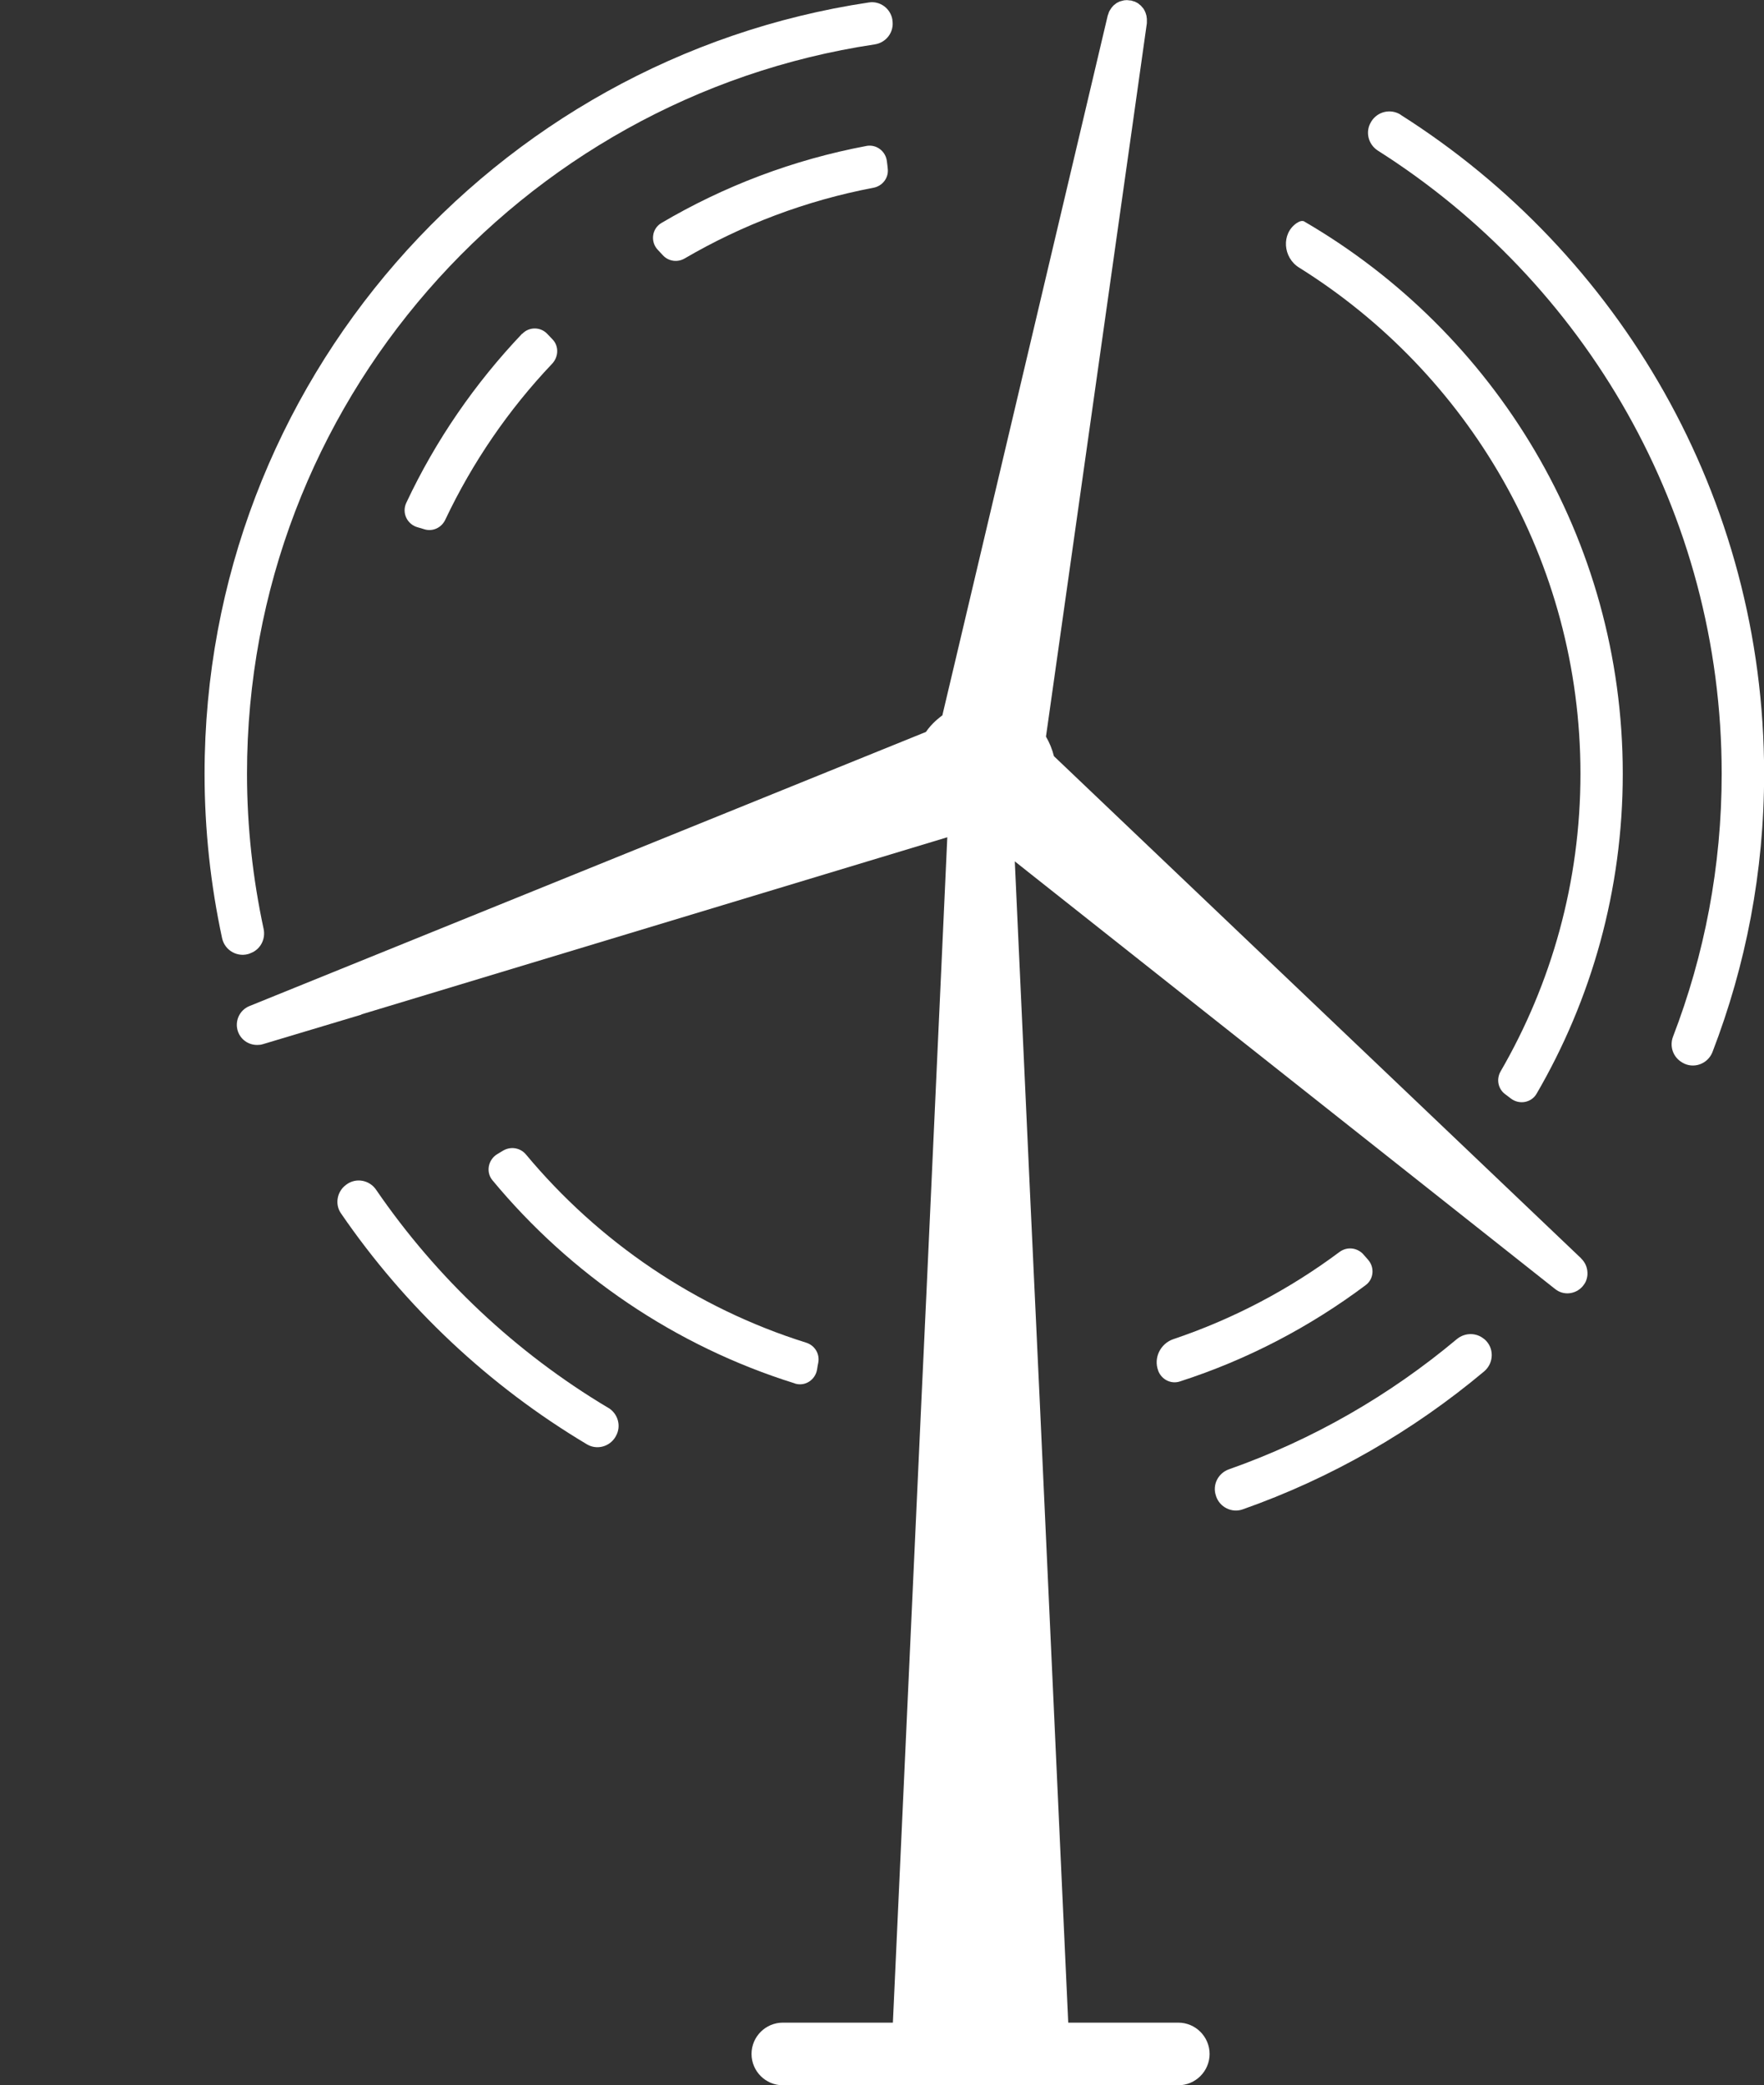 <?xml version="1.0" encoding="UTF-8"?>
<svg xmlns="http://www.w3.org/2000/svg" id="a" viewBox="0 0 144.26 170.48">
  <rect x="0" y="0" width="144.26" height="170.48" fill="#333333" stroke="none"/>
  <defs>
    <style>.b{fill:#fff;stroke-width:0px;}</style>
  </defs>
  <path class="b" d="M129.31,102.88l-6.08-5.79h0l-37.04-35.27c-.14-.57-.36-1.1-.65-1.6l.24-1.69,6.83-48.26h0l1.18-8.37h0s0-.03,0-.03c0-.05,0-.1,0-.15,0,0,0,0,0,0,0-.05,0-.11,0-.16h0c0-.05-.01-.11-.02-.16,0,0,0,0,0,0,0-.05-.01-.1-.02-.14-.01-.05-.03-.11-.05-.16h0s0-.02-.01-.04c-.03-.08-.07-.16-.11-.24,0,0,0,0,0,0-.03-.04-.05-.09-.08-.13h0s-.06-.08-.1-.11c0,0,0,0,0,0-.03-.04-.06-.07-.09-.11-.04-.04-.08-.07-.12-.1,0,0,0,0,0,0-.03-.02-.06-.04-.08-.07-.07-.05-.15-.09-.23-.13-.03-.02-.05-.03-.08-.04h0s-.1-.03-.15-.04c0,0,0,0,0,0-.05-.02-.1-.04-.16-.05h0s0,0,0,0c-.05,0-.1,0-.14-.01h0c-.06,0-.11-.02-.17-.02h0c-.05,0-.1,0-.15.01h0c-.05,0-.11,0-.16.02h0c-.05.01-.1.03-.15.04,0,0,0,0,0,0-.05.01-.1.03-.15.04h0s-.09.05-.14.07h0s-.09.04-.13.07h0s-.09.07-.14.11c-.03.03-.07.05-.1.08h0c-.11.11-.2.23-.28.37,0,0,0,0,0,0-.03.05-.06.09-.08.14h0s-.04.1-.05.15h0c-.02.05-.04.11-.06.16l-1.92,8.13h0l-10.76,45.52h0l-.81,3.42-.03.14c-.16.12-.31.24-.46.37-.03.02-.05.04-.08.07-.3.27-.57.58-.81.92l-3.68,1.49h0l-51.64,20.92c-.82.33-1.23,1.25-.94,2.08.26.74.99,1.17,1.74,1.09.11,0,.22-.03.32-.06l8.04-2.41s0-.02,0-.02l47.91-14.48-.36,7.88h0l-1.35,29.46-.12,2.54h0l-.09,1.95h0l-.19,4.04h0l-2.34,51.04h-9c-1.41,0-2.56,1.15-2.56,2.56s1.15,2.56,2.56,2.56h32.34c1.41,0,2.56-1.15,2.56-2.56s-1.15-2.56-2.56-2.56h-9l-2.34-51.04h0l-.19-4.04h0l-.09-1.95h0l-.19-4.04h0l-.09-1.95h0l-.19-4.04h0l-1.01-21.97h0l-.27-5.91,1.31,1.04h0l42.86,33.91c.09.07.18.13.27.18.09.05.19.09.29.12.2.06.41.08.61.06.41-.04.8-.23,1.09-.56.07-.08.13-.17.19-.26.11-.18.17-.39.2-.59.01-.1.02-.21.01-.31-.02-.41-.19-.81-.51-1.12Z"></path>
  <path class="b" d="M49.73,115.09c-7.54-4.5-14.02-10.6-18.97-17.82-.55-.81-1.66-1.01-2.44-.42-.01,0-.02.02-.04.03-.72.54-.91,1.57-.4,2.31,5.25,7.66,12.12,14.12,20.12,18.89.82.49,1.88.19,2.35-.64,0-.01.02-.03.02-.04.46-.81.17-1.83-.63-2.31Z"></path>
  <path class="b" d="M114.55,9.38c-.82-.52-1.9-.27-2.41.56,0,.01-.02.03-.02.04-.49.8-.22,1.84.57,2.34,16.88,10.7,28.11,29.52,28.11,50.94,0,7.57-1.41,14.81-3.98,21.49-.3.79,0,1.67.73,2.1.01,0,.02.01.03.02.91.55,2.09.12,2.47-.87,2.72-7.06,4.22-14.72,4.22-22.73,0-22.65-11.87-42.57-29.72-53.88Z"></path>
  <path class="b" d="M20.47,77.93s.04-.02.06-.02c.78-.31,1.2-1.14,1.03-1.96-.88-4.1-1.36-8.34-1.36-12.7,0-30.2,22.32-55.27,51.33-59.62.95-.14,1.61-1.02,1.45-1.97,0-.02,0-.03,0-.05-.15-.91-1-1.55-1.92-1.41C40.36,4.79,16.73,31.31,16.73,63.26c0,4.61.5,9.1,1.43,13.43.22,1.04,1.32,1.64,2.31,1.25Z"></path>
  <path class="b" d="M121.37,109.47c-.64-.54-1.57-.53-2.22,0-5.48,4.59-11.77,8.23-18.64,10.65-.89.31-1.38,1.27-1.07,2.16,0,.01,0,.03.01.04.3.9,1.28,1.39,2.17,1.08,7.28-2.56,13.95-6.42,19.75-11.28.82-.69.84-1.95.02-2.64,0,0-.02-.02-.03-.02Z"></path>
  <path class="b" d="M70.87,11.93c-6.02,1.13-11.67,3.29-16.78,6.3-.78.46-.92,1.53-.3,2.19.14.15.29.31.43.46.46.49,1.19.59,1.77.25,4.71-2.75,9.91-4.73,15.44-5.78.74-.14,1.26-.81,1.17-1.56-.02-.19-.04-.4-.07-.6-.09-.82-.85-1.41-1.67-1.26Z"></path>
  <path class="b" d="M65.01,113.11c.83.26,1.67-.3,1.81-1.15.03-.19.06-.38.1-.57.13-.71-.29-1.4-.99-1.62-9.06-2.84-16.98-8.26-22.92-15.39-.48-.57-1.29-.68-1.92-.28-.14.09-.29.18-.43.26-.1.06-.18.12-.26.2,0,0,0,0-.01.01-.52.52-.59,1.35-.12,1.92,6.39,7.71,14.95,13.56,24.73,16.61Z"></path>
  <path class="b" d="M106.69,18.12c-.18-.11-.41-.04-.65.12-1.27.87-1.12,2.81.19,3.63,13.81,8.62,23.02,23.95,23.02,41.39,0,8.86-2.38,17.17-6.53,24.33-.37.64-.21,1.44.38,1.87.16.12.31.23.46.35.68.52,1.67.35,2.1-.39,4.48-7.69,7.05-16.63,7.05-26.16,0-19.25-10.48-36.09-26.03-45.14Z"></path>
  <path class="b" d="M111.89,103c-.15-.17-.29-.33-.44-.5-.01-.01-.03-.03-.04-.04-.52-.48-1.29-.53-1.86-.11-4.09,3.05-8.66,5.47-13.59,7.13-1.06.36-1.64,1.53-1.24,2.58,0,0,0,0,0,.01.27.71,1.04,1.11,1.77.87,5.53-1.78,10.65-4.47,15.2-7.88.66-.49.74-1.45.19-2.07Z"></path>
  <path class="b" d="M42.7,27.28c-3.85,4.05-7.07,8.71-9.47,13.82-.39.82.06,1.77.93,2.01.18.05.36.1.54.16.68.21,1.4-.12,1.71-.77,2.23-4.71,5.19-9.02,8.74-12.76.54-.57.57-1.46.02-2.01-.14-.14-.27-.28-.4-.42-.55-.6-1.5-.61-2.06-.02Z"></path>
  <path class="b" d="M80.45,67.11c-.43,0-.86-.07-1.27-.22-.97-.34-1.75-1.04-2.2-1.96-.45-.93-.51-1.97-.17-2.95.54-1.55,2-2.59,3.64-2.59.43,0,.86.07,1.27.22.97.34,1.76,1.04,2.2,1.96.45.93.51,1.97.17,2.95-.54,1.55-2,2.59-3.64,2.59Z"></path>
</svg>
